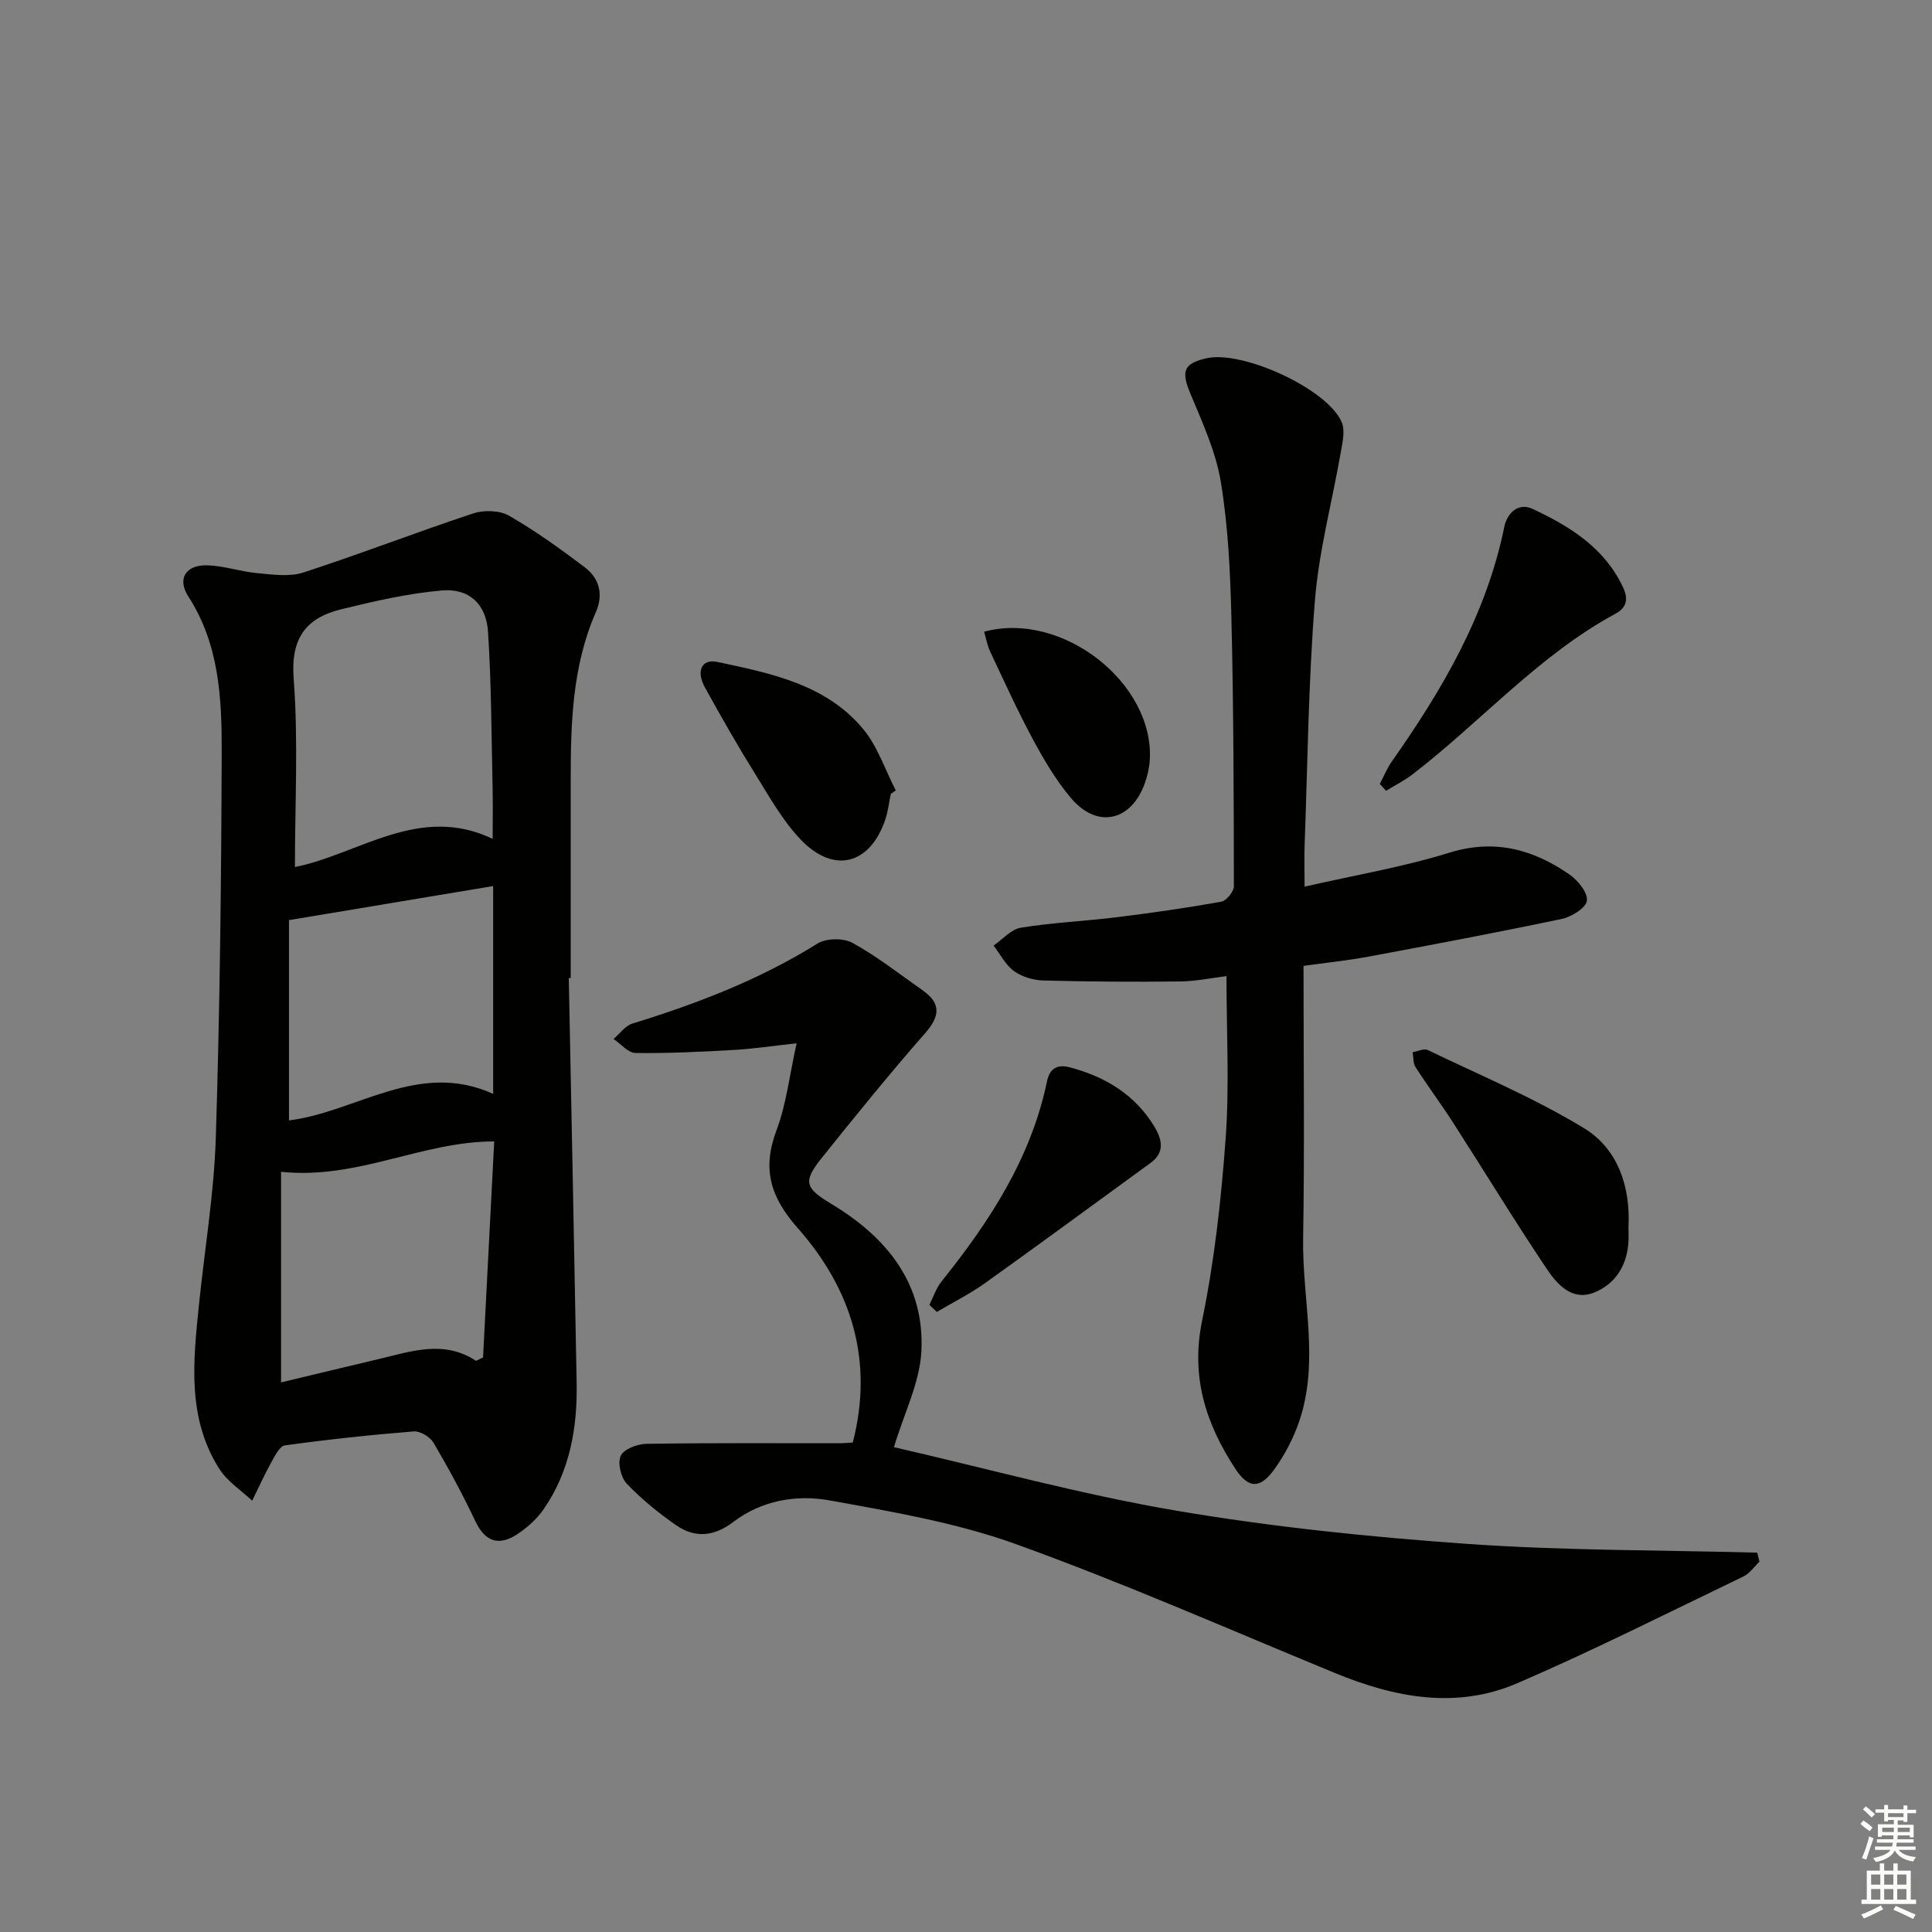 <svg enable-background="new 0 0 400 400" viewBox="0 0 400 400" xmlns="http://www.w3.org/2000/svg"><rect x="0" y="0" width="400" height="400" fill="#808080" stroke="none"/><g fill="#010100"><path d="m117.76 202.51c.55 27.97 1.13 55.93 1.63 83.9.16 9.31-1.44 18.26-6.85 26.08-1.37 1.98-3.31 3.71-5.32 5.07-3.75 2.52-6.68 1.84-8.78-2.57-2.64-5.55-5.56-10.98-8.68-16.28-.71-1.21-2.77-2.46-4.1-2.35-8.91.71-17.81 1.67-26.67 2.89-1.11.15-2.11 2.24-2.87 3.6-1.42 2.56-2.62 5.23-3.91 7.86-2.3-2.17-5.14-3.99-6.79-6.57-6.71-10.54-5.43-22.26-4.24-33.88 1.18-11.56 3.13-23.1 3.5-34.68.84-26.62 1.14-53.27 1.22-79.91.03-11.11-.51-22.28-6.92-32.2-2.36-3.66-.5-6.57 3.99-6.43 3.44.11 6.83 1.31 10.27 1.62 3.18.29 6.67.81 9.57-.13 11.81-3.84 23.39-8.34 35.18-12.24 2.22-.73 5.45-.64 7.4.48 5.45 3.13 10.6 6.85 15.63 10.64 3.08 2.32 3.96 5.65 2.34 9.35-4.94 11.28-5.21 23.23-5.2 35.23.01 13.5 0 27 0 40.49-.12.02-.26.03-.4.03zm-15.76-28.83c0-4.17.06-7.32-.01-10.46-.25-10.81-.25-21.64-.95-32.42-.37-5.76-3.95-9.05-9.59-8.55-7.02.62-13.99 2.22-20.86 3.91-7.25 1.79-10.42 5.98-9.79 14.3.98 12.88.26 25.9.26 39.05 13.16-2.61 25.76-13.12 40.94-5.83zm-43.81 68.93v43.6c6.76-1.62 13.48-3.24 20.21-4.83 6.72-1.59 13.46-4.01 20.1.33.14.09.57-.24 1.51-.66.76-14.69 1.53-29.7 2.31-44.73-15.03-.01-28.25 7.95-44.13 6.29zm43.91-16.14c0-15.1 0-29.06 0-43.02-14.11 2.35-27.75 4.63-42.27 7.05v41.47c13.96-1.73 26.78-12.5 42.27-5.5z"/><path d="m185.08 299.62c19.3 4.43 38.68 9.78 58.41 13.14 19.94 3.39 40.18 5.47 60.37 6.89 19.93 1.4 39.96 1.27 59.95 1.81.16.62.31 1.24.47 1.86-1.09 1.04-2.01 2.44-3.3 3.06-15.55 7.48-30.98 15.27-46.81 22.1-12.63 5.45-25.36 3.01-37.73-2.08-21.97-9.04-43.73-18.64-66.06-26.69-12.37-4.46-25.62-6.72-38.64-9.07-6.88-1.24-14.07 0-19.96 4.49-3.96 3.02-7.91 3.35-11.81.64-3.65-2.54-7.17-5.39-10.22-8.61-1.22-1.28-1.92-4.32-1.22-5.78.66-1.38 3.45-2.42 5.32-2.45 13.33-.21 26.66-.11 40-.12.82 0 1.63-.09 2.71-.15 4.39-17.03-.29-31.83-11.41-44.41-5.65-6.39-7.4-12.21-4.39-20.22 2.06-5.48 2.72-11.5 4.17-18.03-4.85.53-8.91 1.15-12.98 1.38-6.79.39-13.59.72-20.38.63-1.53-.02-3.03-1.89-4.55-2.9 1.29-1.09 2.42-2.73 3.91-3.19 13.38-4.12 26.34-9.09 38.31-16.56 1.82-1.14 5.39-1.18 7.28-.14 5.06 2.79 9.66 6.42 14.42 9.75 3.89 2.72 3.76 5.34.6 8.94-7.34 8.37-14.35 17.03-21.32 25.72-4.01 5-3.65 6.28 1.91 9.63 11.61 6.99 19.41 16.68 18.62 30.71-.38 6.38-3.55 12.61-5.67 19.65z"/><path d="m270.1 183.57c10.38-2.37 20.36-4.05 29.94-7.02 9.4-2.91 17.37-.71 24.91 4.51 1.74 1.2 3.8 3.74 3.6 5.41-.17 1.47-3.14 3.34-5.14 3.77-13.3 2.8-26.66 5.32-40.02 7.81-4.53.84-9.12 1.31-13.51 1.92 0 19.17.23 37.81-.08 56.43-.21 12.56 3.4 25.24-.74 37.66-1.19 3.56-3 7.06-5.19 10.1-2.97 4.13-5.38 4.1-8.12-.08-6.08-9.29-9.26-19.01-6.87-30.63 2.56-12.45 3.97-25.21 4.89-37.91.78-10.9.16-21.9.16-33.45-2.9.35-6.25 1.07-9.61 1.11-9.44.11-18.88.05-28.31-.2-2.06-.05-4.42-.75-6.06-1.94-1.77-1.28-2.86-3.49-4.24-5.29 1.87-1.28 3.61-3.37 5.64-3.7 6.55-1.06 13.22-1.35 19.81-2.16 7.25-.9 14.49-1.93 21.68-3.22 1.07-.19 2.63-2.1 2.62-3.21-.02-18.62-.06-37.25-.52-55.86-.23-9.28-.67-18.64-2.17-27.78-1.03-6.24-3.77-12.27-6.25-18.19-1.98-4.73-1.59-6.33 3.18-7.46 7.48-1.77 25.2 6.35 28.09 13.23.74 1.75.16 4.18-.2 6.24-1.78 10.23-4.52 20.37-5.35 30.67-1.36 16.9-1.51 33.89-2.14 50.84-.08 2.49 0 4.97 0 8.4z"/><path d="m337.16 254.03c0 .99.05 1.99 0 2.99-.27 4.92-2.66 8.79-7.08 10.58-4.6 1.85-7.7-1.7-9.86-4.92-6.66-9.92-12.87-20.14-19.34-30.2-2.52-3.91-5.3-7.65-7.82-11.56-.52-.81-.41-2.04-.59-3.07 1.06-.18 2.35-.83 3.14-.45 10.88 5.24 22.11 9.94 32.38 16.2 6.95 4.25 9.6 12.04 9.17 20.43z"/><path d="m285.67 162.31c.83-1.57 1.5-3.24 2.51-4.68 10.46-14.87 19.55-30.38 23.26-48.51.61-2.98 2.96-5.11 5.84-3.77 7.72 3.6 14.93 8.07 18.76 16.26 1.03 2.19.91 4.11-1.52 5.42-15.97 8.64-27.89 22.39-42.07 33.29-1.69 1.3-3.64 2.27-5.47 3.4-.44-.48-.87-.95-1.31-1.41z"/><path d="m184.43 164.37c-.37 1.77-.57 3.61-1.14 5.31-3.15 9.32-10.63 11.32-17.48 4.18-3.73-3.89-6.46-8.79-9.34-13.43-3.68-5.92-7.15-11.97-10.51-18.08-1.9-3.46-.68-5.99 2.57-5.3 11.06 2.35 22.42 4.61 30.14 13.84 3.03 3.62 4.57 8.47 6.79 12.76-.35.24-.69.48-1.03.72z"/><path d="m192.42 270.16c.82-1.62 1.39-3.45 2.5-4.83 9.97-12.43 18.56-25.58 21.86-41.49.62-2.98 2.47-3.45 4.75-2.85 7.3 1.93 13.47 5.65 17.47 12.26 1.53 2.53 2.28 5.29-.76 7.5-11.41 8.3-22.77 16.67-34.25 24.87-3.16 2.26-6.67 4.01-10.03 6-.51-.49-1.03-.98-1.54-1.46z"/><path d="m203.75 130.79c16.19-4.38 35.25 10.67 34.3 26.55-.1 1.62-.48 3.28-1.03 4.82-2.81 7.91-9.89 9.47-15.28 3.08-3.07-3.64-5.56-7.85-7.83-12.06-3.22-5.98-6.03-12.18-8.93-18.33-.59-1.27-.83-2.7-1.23-4.06z"/></g><path d="m385.2 377.6.6-.7c.6.4 1.3.9 1.9 1.5l-.6.7c-.8-.5-1.4-1-1.9-1.5zm.3 7.1c.6-1.4 1.1-2.9 1.5-4.5.3.1.6.3.9.4-.5 1.4-1 2.9-1.5 4.4zm.2-10.1.6-.6c.7.5 1.3 1.1 1.9 1.6l-.7.7c-.6-.6-1.2-1.2-1.8-1.7zm8.4-.8h.8v.9h1.8v.7h-1.8v1.8h-.8v-.3h-1.2v.9h3.3v2.6h-.8v-.4h-2.5c0 .3 0 .6-.1.8h3.4v.7h-3.5c0 .3-.1.6-.1.8h4v.7h-3.5c.7.9 1.9 1.3 3.6 1.5-.2.2-.4.5-.6.9-1.9-.3-3.2-1.1-3.8-2.3-.5 1.1-1.8 2-3.9 2.4-.2-.3-.4-.5-.6-.8 1.9-.4 3.1-.9 3.6-1.7h-3.2v-.7h3.5c.1-.2.1-.5.2-.8h-3.3v-.7h3.4c0-.2 0-.5 0-.8h-2.4v.3h-.8v-2.6h3.3v-.9h-1.2v.3h-.8v-1.8h-1.8v-.7h1.8v-.9h.8v.9h3.2zm-4.4 5.5h2.4c0-.3 0-.6 0-.9h-2.4zm1.2-3.1h3.2v-.8h-3.2zm4.4 2.2h-2.4v.9h2.5v-.9z" fill="#fbfcfa"/><path d="m389.2 385.8h.9v1.5h1.9v-1.5h.9v1.5h2.7v6h1.1v.9h-11.3v-.9h1.1v-6h2.7zm.2 8.7.5.8c-1.2.6-2.5 1.3-4 1.9-.2-.3-.3-.6-.6-.8 1.6-.6 3-1.3 4.1-1.9zm-2-4.3h1.9v-2.1h-1.9zm0 3.1h1.9v-2.2h-1.9zm2.7-3.1h1.9v-2.1h-1.9zm0 3.1h1.9v-2.2h-1.9zm2.4 1.3c1.4.6 2.7 1.2 4.1 1.8l-.5.9c-1.5-.7-2.8-1.4-4.1-1.9zm2.2-6.5h-1.9v2.1h1.9zm-1.9 5.2h1.9v-2.2h-1.9z" fill="#fbfcfa"/></svg>